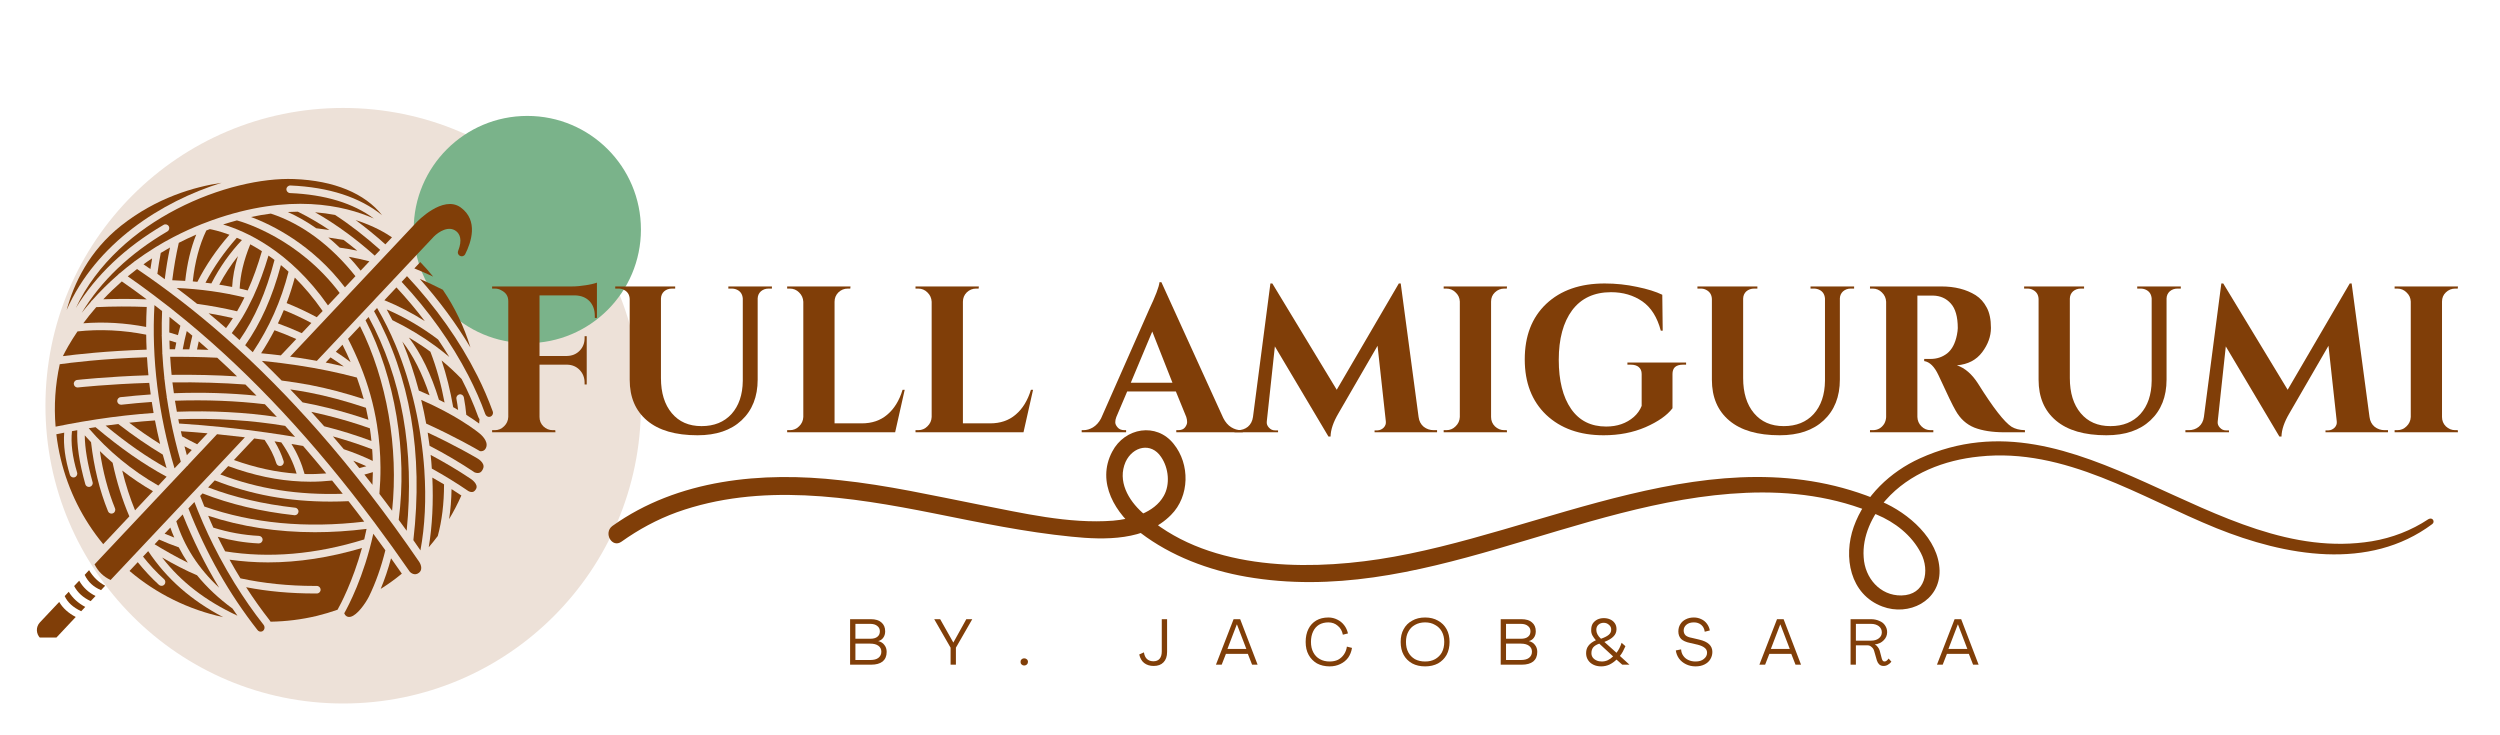 <?xml version="1.0" encoding="UTF-8"?> <svg xmlns="http://www.w3.org/2000/svg" xmlns:xlink="http://www.w3.org/1999/xlink" width="245" zoomAndPan="magnify" viewBox="0 0 183.75 54" height="72" preserveAspectRatio="xMidYMid meet" version="1.0"><defs><g></g><clipPath id="e889e44c0e"><path d="M 3.34 7.934 L 47.109 7.934 L 47.109 51.707 L 3.34 51.707 Z M 3.34 7.934 " clip-rule="nonzero"></path></clipPath><clipPath id="37b44d801f"><path d="M 25.223 7.934 C 13.137 7.934 3.34 17.734 3.34 29.82 C 3.34 41.906 13.137 51.707 25.223 51.707 C 37.312 51.707 47.109 41.906 47.109 29.82 C 47.109 17.734 37.312 7.934 25.223 7.934 Z M 25.223 7.934 " clip-rule="nonzero"></path></clipPath><clipPath id="e4fff8f05c"><path d="M 44.363 31 L 178.969 31 L 178.969 45 L 44.363 45 Z M 44.363 31 " clip-rule="nonzero"></path></clipPath><clipPath id="a6fe476bee"><path d="M 30.406 8.52 L 47.109 8.52 L 47.109 25.223 L 30.406 25.223 Z M 30.406 8.52 " clip-rule="nonzero"></path></clipPath><clipPath id="d2adb013e5"><path d="M 38.758 8.52 C 34.145 8.52 30.406 12.258 30.406 16.871 C 30.406 21.484 34.145 25.223 38.758 25.223 C 43.371 25.223 47.109 21.484 47.109 16.871 C 47.109 12.258 43.371 8.52 38.758 8.52 Z M 38.758 8.52 " clip-rule="nonzero"></path></clipPath><clipPath id="b454c7c528"><path d="M 13 36 L 20 36 L 20 46.859 L 13 46.859 Z M 13 36 " clip-rule="nonzero"></path></clipPath><clipPath id="e8f90961f7"><path d="M 2.648 44 L 6 44 L 6 46.859 L 2.648 46.859 Z M 2.648 44 " clip-rule="nonzero"></path></clipPath><clipPath id="d687a631e4"><path d="M 29 20 L 36.312 20 L 36.312 31 L 29 31 Z M 29 20 " clip-rule="nonzero"></path></clipPath></defs><g clip-path="url(#e889e44c0e)"><g clip-path="url(#37b44d801f)"><path fill="#ede1d8" d="M 3.34 7.934 L 47.109 7.934 L 47.109 51.707 L 3.34 51.707 Z M 3.34 7.934 " fill-opacity="1" fill-rule="nonzero"></path></g></g><g clip-path="url(#e4fff8f05c)"><path fill="#803e08" d="M 178.77 38.52 C 174.113 42 167.945 40.848 162.922 38.828 C 157.312 36.559 151.789 32.883 145.477 33.555 C 142.926 33.809 140.344 34.789 138.605 36.754 C 137.594 37.902 136.867 39.418 136.98 40.961 C 137.062 42.477 138.184 43.793 139.754 43.766 C 141.523 43.738 141.859 41.941 141.188 40.652 C 140.512 39.336 139.277 38.379 137.934 37.82 C 134.93 36.5 131.594 36.082 128.34 36.223 C 115.859 36.754 104.328 44.605 91.598 42.391 C 88.848 41.914 86.07 40.875 83.828 39.164 C 82.004 37.793 80.543 35.465 81.75 33.191 C 82.676 31.426 85.004 31.031 86.266 32.629 C 87.473 34.117 87.445 36.473 86.07 37.848 C 84.191 39.754 81.219 39.699 78.75 39.445 C 75.355 39.109 72.02 38.41 68.652 37.734 C 62.453 36.5 55.863 35.465 49.746 37.652 C 48.289 38.184 46.941 38.914 45.68 39.812 C 44.98 40.316 44.332 39.164 45.008 38.66 C 49.832 35.211 56.031 34.648 61.754 35.297 C 65.203 35.66 68.566 36.418 71.961 37.09 C 75.133 37.707 78.555 38.52 81.809 38.27 C 83.152 38.156 84.836 37.707 85.539 36.445 C 86.016 35.605 85.902 34.398 85.34 33.586 C 84.613 32.492 83.266 32.797 82.73 33.949 C 82.117 35.352 82.93 36.754 83.965 37.68 C 88.48 41.832 95.664 41.969 101.355 41.102 C 113.332 39.277 126.152 31.621 138.297 36.867 C 140.262 37.707 142.504 39.613 142.559 41.941 C 142.59 44.188 140.289 45.309 138.352 44.578 C 135.969 43.684 135.465 40.934 136.25 38.719 C 137.062 36.445 138.941 34.68 141.102 33.695 C 152.77 28.395 162.672 41.691 174.34 39.781 C 175.824 39.531 177.227 38.996 178.492 38.156 C 178.801 37.988 178.996 38.352 178.77 38.52 Z M 178.77 38.52 " fill-opacity="1" fill-rule="nonzero"></path></g><g clip-path="url(#a6fe476bee)"><g clip-path="url(#d2adb013e5)"><path fill="#7ab38a" d="M 30.406 8.52 L 47.109 8.52 L 47.109 25.223 L 30.406 25.223 Z M 30.406 8.52 " fill-opacity="1" fill-rule="nonzero"></path></g></g><path fill="#803e08" d="M 12.109 20.523 C 11.93 20.395 11.75 20.258 11.566 20.129 C 11.637 19.613 11.719 19.094 11.816 18.59 C 12.035 18.453 12.262 18.32 12.496 18.191 C 12.336 18.953 12.207 19.734 12.109 20.523 Z M 12.109 20.523 " fill-opacity="1" fill-rule="nonzero"></path><path fill="#803e08" d="M 24.293 26.27 C 24.629 26.484 24.957 26.703 25.27 26.938 C 24.832 26.832 24.387 26.738 23.938 26.648 Z M 24.293 26.27 " fill-opacity="1" fill-rule="nonzero"></path><path fill="#803e08" d="M 27.09 23.301 C 29.539 27.797 30.48 33.074 29.891 39.012 C 29.699 38.742 29.5 38.473 29.305 38.207 C 29.953 33.234 29.047 27.777 26.867 23.539 Z M 27.09 23.301 " fill-opacity="1" fill-rule="nonzero"></path><path fill="#803e08" d="M 25.77 26.617 C 25.422 26.355 25.059 26.098 24.684 25.855 L 25.172 25.336 C 25.383 25.75 25.582 26.18 25.77 26.617 Z M 25.77 26.617 " fill-opacity="1" fill-rule="nonzero"></path><path fill="#803e08" d="M 10.547 19.426 C 10.75 19.277 10.961 19.133 11.18 18.992 C 11.133 19.254 11.094 19.512 11.055 19.777 C 10.887 19.66 10.715 19.539 10.547 19.426 Z M 10.547 19.426 " fill-opacity="1" fill-rule="nonzero"></path><path fill="#803e08" d="M 27.898 32.816 C 27.898 32.812 27.898 32.812 27.898 32.812 C 27.859 32.289 27.793 31.77 27.711 31.258 C 27.711 31.254 27.711 31.254 27.711 31.25 C 27.473 29.746 27.062 28.277 26.48 26.855 C 26.203 26.18 25.902 25.523 25.582 24.902 L 26.461 23.969 C 28.438 27.918 29.305 32.906 28.82 37.539 C 28.512 37.117 28.199 36.707 27.887 36.301 C 27.941 35.645 27.969 34.996 27.965 34.352 C 27.965 34.348 27.965 34.344 27.965 34.344 C 27.961 33.832 27.941 33.32 27.898 32.816 Z M 27.898 32.816 " fill-opacity="1" fill-rule="nonzero"></path><path fill="#803e08" d="M 10.742 24.031 C 9.195 23.734 7.645 23.641 6.121 23.762 C 6.398 23.383 6.719 22.984 7.074 22.574 C 8.324 22.516 9.57 22.512 10.785 22.562 C 10.758 23.047 10.746 23.539 10.742 24.031 Z M 10.742 24.031 " fill-opacity="1" fill-rule="nonzero"></path><path fill="#803e08" d="M 10.746 24.598 C 10.75 24.965 10.758 25.332 10.777 25.699 C 7.828 25.793 5.582 26.051 4.621 26.176 C 4.82 25.777 5.168 25.137 5.695 24.359 C 7.352 24.18 9.047 24.262 10.746 24.598 Z M 10.746 24.598 " fill-opacity="1" fill-rule="nonzero"></path><path fill="#803e08" d="M 21.051 13.898 C 21.047 14.055 21.164 14.184 21.32 14.191 C 23.891 14.301 25.953 14.93 27.48 16.062 C 25.297 15.094 21.285 14.156 15.582 16.188 C 15.492 16.219 15.41 16.254 15.32 16.285 C 15.312 16.289 15.301 16.293 15.293 16.297 C 15.152 16.348 15.016 16.398 14.879 16.453 C 14.875 16.453 14.867 16.457 14.863 16.457 C 14.129 16.75 13.441 17.066 12.793 17.402 C 12.773 17.41 12.754 17.418 12.738 17.43 C 12.293 17.66 11.867 17.902 11.461 18.152 C 11.434 18.164 11.41 18.18 11.387 18.199 C 10.875 18.516 10.391 18.844 9.941 19.176 C 9.906 19.191 9.875 19.215 9.848 19.246 C 9.484 19.52 9.137 19.797 8.809 20.078 C 8.766 20.098 8.727 20.125 8.699 20.168 C 8.695 20.172 8.695 20.176 8.695 20.176 C 7.961 20.812 7.324 21.453 6.777 22.07 C 6.73 22.102 6.695 22.141 6.676 22.188 C 6.434 22.465 6.211 22.734 6.004 22.996 C 7.438 20.633 9.543 18.625 12.305 17.008 C 12.438 16.93 12.48 16.758 12.402 16.625 C 12.324 16.492 12.156 16.449 12.023 16.527 C 9.207 18.176 7.051 20.223 5.574 22.637 C 8.695 16.043 16.922 12.98 21.609 13.16 C 24.566 13.27 26.824 14.219 28.086 15.82 C 26.441 14.492 24.184 13.758 21.344 13.633 C 21.191 13.629 21.059 13.746 21.051 13.898 Z M 21.051 13.898 " fill-opacity="1" fill-rule="nonzero"></path><path fill="#803e08" d="M 4.898 22.789 C 5.434 20.824 6.555 18.445 8.902 16.586 C 11.492 14.539 14.262 13.734 16.289 13.434 C 11.879 14.805 7.043 17.887 4.898 22.789 Z M 4.898 22.789 " fill-opacity="1" fill-rule="nonzero"></path><path fill="#803e08" d="M 20.176 24.273 C 20.727 24.469 21.262 24.688 21.777 24.918 L 20.641 26.121 C 20.164 26.062 19.68 26.012 19.191 25.965 C 19.551 25.41 19.879 24.848 20.176 24.273 Z M 20.176 24.273 " fill-opacity="1" fill-rule="nonzero"></path><path fill="#803e08" d="M 25.633 18.875 C 26.137 18.965 26.645 19.074 27.152 19.207 L 26.508 19.891 C 26.223 19.535 25.934 19.195 25.633 18.875 Z M 25.633 18.875 " fill-opacity="1" fill-rule="nonzero"></path><path fill="#803e08" d="M 21.148 15.582 C 21.402 15.57 21.648 15.562 21.891 15.559 C 22.652 15.934 23.434 16.387 24.211 16.906 C 23.891 16.859 23.566 16.816 23.242 16.777 C 22.566 16.301 21.867 15.902 21.148 15.582 Z M 21.148 15.582 " fill-opacity="1" fill-rule="nonzero"></path><path fill="#803e08" d="M 27.945 18.367 L 27.543 18.789 C 27.531 18.777 27.52 18.77 27.508 18.758 C 27.496 18.75 27.492 18.742 27.48 18.734 C 26.844 18.168 26.191 17.637 25.535 17.152 C 25.527 17.145 25.516 17.137 25.508 17.133 C 24.727 16.559 23.938 16.043 23.156 15.602 C 23.68 15.645 24.168 15.711 24.625 15.797 C 25.746 16.527 26.859 17.395 27.945 18.367 Z M 27.945 18.367 " fill-opacity="1" fill-rule="nonzero"></path><path fill="#803e08" d="M 19.246 26.527 C 19.738 26.578 20.23 26.629 20.715 26.691 C 21.098 26.742 21.484 26.793 21.875 26.852 C 23.379 27.078 24.84 27.379 26.23 27.75 C 26.418 28.273 26.59 28.801 26.734 29.332 C 25.371 28.891 24.051 28.539 22.805 28.301 C 22.141 28.176 21.43 28.062 20.699 27.969 C 20.219 27.477 19.734 26.996 19.246 26.527 Z M 19.246 26.527 " fill-opacity="1" fill-rule="nonzero"></path><path fill="#803e08" d="M 26.262 18.426 C 25.828 18.336 25.395 18.262 24.969 18.203 C 24.695 17.941 24.414 17.691 24.133 17.457 C 24.512 17.512 24.887 17.57 25.25 17.633 C 25.59 17.887 25.93 18.152 26.262 18.426 Z M 26.262 18.426 " fill-opacity="1" fill-rule="nonzero"></path><path fill="#803e08" d="M 8.953 20.684 C 9.57 21.109 10.18 21.551 10.785 22.004 C 9.742 21.961 8.672 21.961 7.594 21.996 C 8 21.562 8.453 21.125 8.953 20.684 Z M 8.953 20.684 " fill-opacity="1" fill-rule="nonzero"></path><path fill="#803e08" d="M 27.375 35.633 C 27.176 35.379 26.98 35.133 26.781 34.883 C 26.988 34.828 27.199 34.77 27.406 34.703 C 27.402 35.012 27.391 35.324 27.375 35.633 Z M 27.375 35.633 " fill-opacity="1" fill-rule="nonzero"></path><path fill="#803e08" d="M 24.469 32.074 C 25.449 32.348 26.418 32.664 27.355 33.023 C 27.375 33.305 27.391 33.59 27.398 33.879 C 26.742 33.562 26.027 33.27 25.266 33.016 C 25 32.695 24.734 32.387 24.469 32.074 Z M 24.469 32.074 " fill-opacity="1" fill-rule="nonzero"></path><path fill="#803e08" d="M 21.336 28.621 C 21.805 28.691 22.262 28.766 22.699 28.848 C 24.023 29.102 25.434 29.48 26.895 29.973 C 26.961 30.266 27.023 30.559 27.078 30.855 C 26.117 30.527 25.125 30.23 24.125 29.984 C 23.508 29.832 22.871 29.695 22.238 29.574 C 21.938 29.25 21.637 28.934 21.336 28.621 Z M 21.336 28.621 " fill-opacity="1" fill-rule="nonzero"></path><path fill="#803e08" d="M 22.875 30.27 C 23.25 30.352 23.625 30.434 23.992 30.527 C 25.078 30.793 26.148 31.113 27.184 31.48 C 27.23 31.789 27.27 32.098 27.301 32.41 C 26.172 31.992 25.008 31.625 23.828 31.332 C 23.512 30.973 23.195 30.621 22.875 30.27 Z M 22.875 30.27 " fill-opacity="1" fill-rule="nonzero"></path><path fill="#803e08" d="M 25.965 33.863 C 26.297 33.992 26.621 34.125 26.93 34.27 C 26.754 34.316 26.578 34.359 26.406 34.402 C 26.258 34.223 26.109 34.043 25.965 33.863 Z M 25.965 33.863 " fill-opacity="1" fill-rule="nonzero"></path><path fill="#803e08" d="M 21.422 32.633 C 21.707 32.68 21.992 32.73 22.277 32.777 C 22.848 33.434 23.414 34.109 23.98 34.797 C 23.449 34.84 22.918 34.855 22.387 34.84 C 22.172 34.059 21.855 33.328 21.422 32.633 Z M 21.422 32.633 " fill-opacity="1" fill-rule="nonzero"></path><path fill="#803e08" d="M 22.16 35.391 C 22.164 35.391 22.168 35.395 22.172 35.395 C 22.176 35.395 22.18 35.391 22.184 35.391 C 22.391 35.402 22.598 35.406 22.805 35.406 C 23.34 35.406 23.875 35.375 24.41 35.32 C 24.672 35.641 24.93 35.965 25.191 36.293 C 21.879 36.395 18.996 35.938 16.195 34.875 L 16.773 34.258 C 18.625 34.941 20.402 35.316 22.16 35.391 Z M 22.16 35.391 " fill-opacity="1" fill-rule="nonzero"></path><path fill="#803e08" d="M 19.035 39.387 C 17.91 39.332 16.781 39.125 15.68 38.781 C 15.547 38.496 15.426 38.203 15.301 37.91 C 17.742 38.711 20.371 39.117 23.152 39.117 C 24.387 39.117 25.652 39.035 26.941 38.875 C 26.887 39.141 26.828 39.398 26.77 39.648 C 23.195 40.754 19.758 41.047 16.547 40.523 C 16.359 40.172 16.18 39.812 16.004 39.453 C 16.992 39.727 18 39.895 19.008 39.941 C 19.012 39.941 19.02 39.941 19.023 39.941 C 19.168 39.941 19.293 39.828 19.301 39.676 C 19.309 39.523 19.188 39.395 19.035 39.387 Z M 19.035 39.387 " fill-opacity="1" fill-rule="nonzero"></path><path fill="#803e08" d="M 17.422 27.664 C 15.91 27.57 14.297 27.531 12.613 27.551 C 12.57 27.105 12.535 26.668 12.508 26.227 C 13.672 26.219 14.832 26.238 15.965 26.293 C 16.453 26.738 16.938 27.195 17.422 27.664 Z M 17.422 27.664 " fill-opacity="1" fill-rule="nonzero"></path><path fill="#803e08" d="M 19.449 32.332 C 19.859 32.941 20.133 33.477 20.312 34.055 C 20.352 34.176 20.461 34.25 20.578 34.25 C 20.605 34.25 20.633 34.246 20.664 34.238 C 20.809 34.191 20.891 34.035 20.844 33.887 C 20.691 33.395 20.477 32.93 20.18 32.438 C 20.348 32.461 20.512 32.488 20.676 32.516 C 21.188 33.238 21.559 33.996 21.801 34.812 C 20.301 34.711 18.773 34.375 17.191 33.812 L 18.684 32.227 C 18.941 32.262 19.195 32.297 19.449 32.332 Z M 19.449 32.332 " fill-opacity="1" fill-rule="nonzero"></path><path fill="#803e08" d="M 15.324 25.715 C 15.047 25.703 14.766 25.691 14.48 25.688 C 14.523 25.484 14.566 25.281 14.609 25.086 C 14.852 25.293 15.09 25.5 15.324 25.715 Z M 15.324 25.715 " fill-opacity="1" fill-rule="nonzero"></path><path fill="#803e08" d="M 13.559 32.801 C 13.738 32.898 13.914 32.988 14.094 33.078 L 13.734 33.457 C 13.676 33.238 13.613 33.02 13.559 32.801 Z M 13.559 32.801 " fill-opacity="1" fill-rule="nonzero"></path><path fill="#803e08" d="M 13.293 31.695 C 13.949 31.738 14.602 31.789 15.254 31.848 L 14.492 32.656 C 14.125 32.473 13.754 32.277 13.379 32.07 C 13.348 31.945 13.32 31.82 13.293 31.695 Z M 13.293 31.695 " fill-opacity="1" fill-rule="nonzero"></path><path fill="#803e08" d="M 21.691 37.316 C 19.344 37.055 17.246 36.562 15.297 35.824 L 15.785 35.309 C 18.461 36.359 21.203 36.867 24.297 36.867 C 24.73 36.867 25.172 36.855 25.617 36.836 C 26.004 37.328 26.387 37.828 26.77 38.34 C 22.504 38.844 18.555 38.473 15.02 37.23 C 14.914 36.973 14.812 36.711 14.711 36.449 L 14.887 36.266 C 16.938 37.066 19.148 37.594 21.629 37.867 C 21.641 37.871 21.652 37.871 21.66 37.871 C 21.801 37.871 21.922 37.766 21.938 37.621 C 21.953 37.469 21.844 37.332 21.691 37.316 Z M 21.691 37.316 " fill-opacity="1" fill-rule="nonzero"></path><path fill="#803e08" d="M 13.105 30.812 C 15.836 30.723 18.473 30.887 20.957 31.301 C 21.203 31.566 21.445 31.84 21.688 32.113 C 21.422 32.07 21.152 32.027 20.887 31.984 C 20.879 31.98 20.875 31.98 20.867 31.98 C 20.469 31.918 20.07 31.859 19.668 31.801 C 19.66 31.801 19.652 31.797 19.645 31.797 C 17.523 31.496 15.352 31.27 13.164 31.129 C 13.141 31.023 13.125 30.918 13.105 30.812 Z M 13.105 30.812 " fill-opacity="1" fill-rule="nonzero"></path><path fill="#803e08" d="M 11.77 32.637 C 11.02 32.168 10.258 31.645 9.496 31.07 C 10.137 31 10.766 30.945 11.391 30.902 C 11.504 31.48 11.629 32.062 11.77 32.637 Z M 11.77 32.637 " fill-opacity="1" fill-rule="nonzero"></path><path fill="#803e08" d="M 12.242 34.402 C 10.777 33.59 9.328 32.578 7.762 31.285 C 8.074 31.242 8.383 31.203 8.691 31.164 C 9.793 32.016 10.895 32.77 11.965 33.414 C 12.051 33.746 12.145 34.074 12.242 34.402 Z M 12.242 34.402 " fill-opacity="1" fill-rule="nonzero"></path><path fill="#803e08" d="M 4.465 33.738 C 4.32 33.133 4.211 32.523 4.141 31.918 C 4.332 31.879 4.523 31.84 4.719 31.801 C 4.648 32.715 4.789 33.754 5.137 34.895 C 5.172 35.016 5.281 35.094 5.402 35.094 C 5.43 35.094 5.457 35.09 5.48 35.082 C 5.629 35.035 5.711 34.883 5.668 34.734 C 5.324 33.59 5.195 32.57 5.289 31.691 C 5.422 31.668 5.551 31.645 5.68 31.621 C 5.633 32.68 5.828 34.008 6.27 35.586 C 6.301 35.711 6.414 35.789 6.535 35.789 C 6.562 35.789 6.586 35.785 6.609 35.781 C 6.758 35.738 6.848 35.586 6.805 35.438 C 6.43 34.086 6.238 32.938 6.23 32 C 6.383 32.168 6.535 32.336 6.691 32.5 C 6.902 34.344 7.32 36.051 7.938 37.574 C 7.98 37.684 8.086 37.75 8.195 37.75 C 8.23 37.75 8.266 37.742 8.301 37.727 C 8.441 37.672 8.512 37.508 8.453 37.363 C 7.938 36.09 7.562 34.676 7.34 33.156 C 7.645 33.453 7.957 33.738 8.277 34.012 C 8.582 35.441 8.996 36.766 9.508 37.953 L 7.586 39.996 C 6.078 38.164 5.027 36.062 4.465 33.738 Z M 4.465 33.738 " fill-opacity="1" fill-rule="nonzero"></path><path fill="#803e08" d="M 11.352 22.426 C 11.539 22.57 11.727 22.715 11.914 22.863 C 11.887 23.438 11.883 24.023 11.891 24.609 C 11.883 24.641 11.883 24.672 11.891 24.703 C 11.898 25.105 11.91 25.512 11.93 25.918 C 11.93 25.93 11.922 25.941 11.922 25.953 C 11.926 25.973 11.93 25.988 11.934 26.008 C 11.969 26.602 12.016 27.203 12.082 27.801 C 12.082 27.812 12.074 27.82 12.074 27.832 C 12.074 27.859 12.086 27.883 12.094 27.906 C 12.137 28.328 12.195 28.75 12.258 29.172 C 12.254 29.18 12.25 29.188 12.25 29.199 C 12.254 29.23 12.262 29.262 12.273 29.289 C 12.336 29.707 12.406 30.121 12.484 30.539 C 12.484 30.543 12.48 30.551 12.48 30.559 C 12.484 30.598 12.492 30.633 12.508 30.668 C 12.559 30.926 12.605 31.188 12.664 31.445 C 12.664 31.461 12.668 31.477 12.672 31.492 C 12.73 31.758 12.793 32.02 12.855 32.285 C 12.859 32.309 12.863 32.332 12.871 32.352 C 13 32.883 13.137 33.41 13.289 33.934 L 12.828 34.422 C 11.641 30.449 11.129 26.324 11.352 22.426 Z M 11.352 22.426 " fill-opacity="1" fill-rule="nonzero"></path><path fill="#803e08" d="M 6.52 31.477 C 6.688 31.449 6.855 31.422 7.023 31.398 C 8.867 32.949 10.539 34.117 12.246 35.039 L 11.637 35.691 C 9.695 34.582 7.977 33.168 6.52 31.477 Z M 6.52 31.477 " fill-opacity="1" fill-rule="nonzero"></path><path fill="#803e08" d="M 8.984 34.586 C 9.699 35.141 10.453 35.648 11.242 36.105 L 9.926 37.508 C 9.555 36.605 9.238 35.629 8.984 34.586 Z M 8.984 34.586 " fill-opacity="1" fill-rule="nonzero"></path><path fill="#803e08" d="M 13.727 24.332 C 13.863 24.445 14 24.559 14.137 24.672 C 14.055 25 13.984 25.332 13.914 25.676 C 13.754 25.672 13.59 25.676 13.43 25.676 C 13.516 25.215 13.613 24.766 13.727 24.332 Z M 13.727 24.332 " fill-opacity="1" fill-rule="nonzero"></path><path fill="#803e08" d="M 12.457 23.293 C 12.727 23.508 12.992 23.723 13.258 23.941 C 13.195 24.168 13.137 24.398 13.078 24.633 C 12.867 24.566 12.652 24.5 12.441 24.438 C 12.441 24.055 12.445 23.672 12.457 23.293 Z M 12.457 23.293 " fill-opacity="1" fill-rule="nonzero"></path><path fill="#803e08" d="M 12.473 25.672 C 12.465 25.453 12.461 25.238 12.453 25.023 C 12.621 25.074 12.789 25.125 12.957 25.18 C 12.926 25.344 12.895 25.508 12.863 25.672 C 12.73 25.672 12.602 25.672 12.473 25.672 Z M 12.473 25.672 " fill-opacity="1" fill-rule="nonzero"></path><path fill="#803e08" d="M 18.852 29.082 C 16.902 28.887 14.863 28.824 12.781 28.902 C 12.742 28.637 12.703 28.371 12.672 28.105 C 14.566 28.086 16.367 28.137 18.039 28.262 C 18.309 28.531 18.582 28.805 18.852 29.082 Z M 18.852 29.082 " fill-opacity="1" fill-rule="nonzero"></path><path fill="#803e08" d="M 20.348 30.645 C 18.008 30.301 15.543 30.172 13 30.262 C 12.953 29.992 12.902 29.723 12.859 29.453 C 15.141 29.375 17.359 29.461 19.469 29.711 C 19.762 30.016 20.055 30.328 20.348 30.645 Z M 20.348 30.645 " fill-opacity="1" fill-rule="nonzero"></path><path fill="#803e08" d="M 10.91 27.582 C 7.867 27.68 5.695 27.922 5.672 27.926 C 5.52 27.941 5.41 28.078 5.426 28.23 C 5.441 28.375 5.562 28.48 5.703 28.48 C 5.715 28.48 5.723 28.48 5.734 28.477 C 5.758 28.477 7.93 28.234 10.969 28.141 C 11 28.422 11.039 28.707 11.078 28.992 C 10.348 29.043 9.609 29.109 8.863 29.191 C 8.711 29.207 8.602 29.348 8.617 29.5 C 8.637 29.641 8.754 29.746 8.895 29.746 C 8.906 29.746 8.918 29.746 8.926 29.746 C 9.676 29.66 10.422 29.594 11.156 29.543 C 11.199 29.812 11.242 30.082 11.289 30.352 C 9.926 30.449 8.52 30.605 7.086 30.824 C 7.078 30.824 7.07 30.828 7.062 30.828 C 6.375 30.934 5.676 31.051 4.973 31.184 C 4.969 31.184 4.965 31.184 4.961 31.188 C 4.672 31.242 4.379 31.301 4.086 31.359 C 3.957 29.824 4.059 28.289 4.391 26.77 C 5.062 26.676 7.484 26.359 10.805 26.258 C 10.832 26.699 10.863 27.141 10.91 27.582 Z M 10.91 27.582 " fill-opacity="1" fill-rule="nonzero"></path><path fill="#803e08" d="M 29.535 42.164 C 29.043 42.57 28.523 42.945 27.98 43.285 C 28.277 42.578 28.531 41.824 28.742 41.035 C 29.008 41.41 29.273 41.781 29.535 42.164 Z M 29.535 42.164 " fill-opacity="1" fill-rule="nonzero"></path><g clip-path="url(#b454c7c528)"><path fill="#803e08" d="M 14.289 36.898 C 14.375 37.117 14.457 37.336 14.547 37.551 C 14.551 37.562 14.551 37.57 14.559 37.578 C 15.023 38.727 15.547 39.836 16.117 40.906 C 16.125 40.918 16.129 40.934 16.137 40.945 C 16.492 41.605 16.863 42.254 17.254 42.887 C 17.262 42.898 17.266 42.906 17.273 42.914 C 17.922 43.961 18.621 44.969 19.375 45.926 C 19.426 45.992 19.449 46.074 19.441 46.16 C 19.434 46.242 19.395 46.312 19.336 46.363 C 19.301 46.391 19.266 46.41 19.223 46.418 C 19.117 46.445 19 46.402 18.93 46.312 C 16.844 43.656 15.137 40.648 13.848 37.367 Z M 14.289 36.898 " fill-opacity="1" fill-rule="nonzero"></path></g><path fill="#803e08" d="M 28.324 40.445 C 28.02 41.68 27.617 42.828 27.113 43.855 C 26.852 44.363 26.254 45.215 25.773 45.332 C 25.492 45.398 25.359 45.215 25.301 45.078 C 25.59 44.566 26.746 42.398 27.438 39.23 C 27.734 39.633 28.031 40.035 28.324 40.445 Z M 28.324 40.445 " fill-opacity="1" fill-rule="nonzero"></path><path fill="#803e08" d="M 23.125 43.621 C 23.18 43.621 23.234 43.621 23.289 43.621 C 23.441 43.621 23.566 43.496 23.566 43.34 C 23.562 43.188 23.441 43.066 23.285 43.066 C 23.242 43.066 23.18 43.066 23.125 43.066 C 21.199 43.066 19.367 42.875 17.672 42.508 C 17.395 42.055 17.125 41.602 16.871 41.137 C 17.797 41.266 18.738 41.336 19.699 41.336 C 21.926 41.336 24.238 40.98 26.605 40.277 C 25.922 42.754 25.023 44.438 24.809 44.816 C 24.316 44.988 23.809 45.141 23.297 45.266 C 22.176 45.535 21.027 45.676 19.887 45.695 C 19.863 45.656 19.84 45.617 19.812 45.582 C 19.203 44.805 18.629 43.996 18.09 43.16 C 19.672 43.469 21.363 43.621 23.125 43.621 Z M 23.125 43.621 " fill-opacity="1" fill-rule="nonzero"></path><path fill="#803e08" d="M 30.383 39.703 C 31.121 33.324 30.148 27.664 27.492 22.871 L 27.715 22.637 C 28.219 23.496 28.676 24.41 29.074 25.363 C 30.262 28.207 30.984 31.457 31.191 34.578 C 31.191 34.586 31.191 34.59 31.191 34.598 C 31.328 36.656 31.238 38.656 30.902 40.453 C 30.73 40.203 30.555 39.953 30.383 39.703 Z M 30.383 39.703 " fill-opacity="1" fill-rule="nonzero"></path><path fill="#803e08" d="M 27.527 38.406 C 27.52 38.391 27.504 38.379 27.492 38.367 C 23.082 32.461 18.539 27.59 13.754 23.629 C 13.75 23.625 13.746 23.621 13.742 23.617 C 12.922 22.938 12.09 22.285 11.254 21.66 C 11.246 21.652 11.238 21.645 11.227 21.641 C 10.621 21.184 10.008 20.738 9.391 20.312 C 9.609 20.133 9.836 19.953 10.07 19.773 C 12.27 21.258 14.406 22.914 16.488 24.742 C 16.488 24.746 16.488 24.746 16.488 24.746 C 16.488 24.746 16.488 24.746 16.492 24.746 C 17.082 25.266 17.668 25.797 18.25 26.344 C 18.258 26.355 18.27 26.363 18.281 26.371 C 19.488 27.512 20.68 28.715 21.859 29.984 C 21.859 29.988 21.863 29.988 21.867 29.996 C 22.391 30.559 22.91 31.129 23.426 31.719 C 23.426 31.719 23.43 31.723 23.43 31.723 C 25.957 34.602 28.414 37.789 30.82 41.309 C 30.852 41.359 31.145 41.828 30.785 42.105 C 30.484 42.34 30.199 42.105 30.129 42.035 C 29.27 40.793 28.406 39.59 27.539 38.43 C 27.535 38.422 27.531 38.414 27.527 38.406 Z M 27.527 38.406 " fill-opacity="1" fill-rule="nonzero"></path><path fill="#803e08" d="M 33.91 36.418 C 33.645 37.02 33.344 37.598 33.008 38.156 C 33.117 37.465 33.176 36.727 33.188 35.949 C 33.434 36.102 33.672 36.258 33.91 36.418 Z M 33.91 36.418 " fill-opacity="1" fill-rule="nonzero"></path><path fill="#803e08" d="M 31.652 33.438 C 32.66 33.973 33.656 34.562 34.613 35.203 C 34.621 35.207 35.184 35.582 34.992 35.934 C 34.922 36.059 34.844 36.133 34.754 36.156 C 34.617 36.191 34.461 36.117 34.414 36.086 C 33.551 35.496 32.648 34.941 31.738 34.441 C 31.719 34.109 31.688 33.773 31.652 33.438 Z M 31.652 33.438 " fill-opacity="1" fill-rule="nonzero"></path><path fill="#803e08" d="M 33.891 30.914 C 33.895 30.918 33.902 30.926 33.906 30.926 C 34.816 31.488 35.27 31.875 35.277 31.883 C 35.293 31.898 35.918 32.395 35.734 32.883 C 35.629 33.168 35.391 33.176 35.281 33.16 C 35.008 33 33.488 32.117 31.324 31.133 C 31.219 30.547 31.098 29.965 30.957 29.391 C 32.215 29.941 33.188 30.48 33.891 30.914 Z M 33.891 30.914 " fill-opacity="1" fill-rule="nonzero"></path><path fill="#803e08" d="M 35.047 33.668 C 35.051 33.668 35.051 33.672 35.055 33.672 C 35.062 33.676 35.664 33.996 35.52 34.41 C 35.457 34.586 35.367 34.699 35.258 34.742 C 35.113 34.801 34.941 34.742 34.898 34.727 C 33.828 34.012 32.711 33.352 31.574 32.766 C 31.531 32.441 31.484 32.117 31.434 31.793 C 33.598 32.801 35.023 33.656 35.039 33.664 C 35.043 33.668 35.047 33.668 35.047 33.668 Z M 35.047 33.668 " fill-opacity="1" fill-rule="nonzero"></path><path fill="#803e08" d="M 31.777 35.102 C 32.062 35.262 32.352 35.43 32.637 35.602 C 32.637 37.012 32.48 38.285 32.176 39.395 C 31.965 39.68 31.742 39.953 31.512 40.223 C 31.777 38.633 31.859 36.891 31.777 35.102 Z M 31.777 35.102 " fill-opacity="1" fill-rule="nonzero"></path><g clip-path="url(#e8f90961f7)"><path fill="#803e08" d="M 2.934 45.746 L 4.352 44.242 C 4.609 44.688 5.016 45.059 5.566 45.348 L 4.133 46.875 C 3.82 47.203 3.301 47.219 2.969 46.91 C 2.809 46.758 2.719 46.555 2.711 46.332 C 2.703 46.113 2.785 45.906 2.934 45.746 Z M 2.934 45.746 " fill-opacity="1" fill-rule="nonzero"></path></g><path fill="#803e08" d="M 6.223 42.254 L 6.547 41.906 C 6.836 42.402 7.23 42.785 7.73 43.051 L 7.426 43.375 C 6.875 43.148 6.477 42.781 6.223 42.254 Z M 6.223 42.254 " fill-opacity="1" fill-rule="nonzero"></path><path fill="#803e08" d="M 6.949 41.48 L 12.898 35.16 L 13.742 34.266 C 13.789 34.238 13.832 34.195 13.855 34.145 L 14.754 33.188 C 14.758 33.188 14.758 33.188 14.758 33.188 L 15.953 31.914 C 16.641 31.984 17.324 32.059 18 32.141 L 16.496 33.742 L 14.613 35.742 L 8.129 42.629 C 7.605 42.387 7.215 42.008 6.949 41.48 Z M 6.949 41.48 " fill-opacity="1" fill-rule="nonzero"></path><path fill="#803e08" d="M 5.449 43.074 L 5.82 42.68 C 6.102 43.176 6.504 43.551 7.023 43.805 L 6.664 44.184 C 6.105 43.922 5.707 43.559 5.449 43.074 Z M 5.449 43.074 " fill-opacity="1" fill-rule="nonzero"></path><path fill="#803e08" d="M 4.754 43.812 L 5.051 43.496 C 5.336 43.957 5.742 44.332 6.266 44.609 L 5.969 44.926 C 5.363 44.641 4.965 44.273 4.754 43.812 Z M 4.754 43.812 " fill-opacity="1" fill-rule="nonzero"></path><g clip-path="url(#d687a631e4)"><path fill="#803e08" d="M 35.668 30.434 C 35.332 29.496 34.91 28.547 34.422 27.602 C 33.188 25.211 31.508 22.844 29.52 20.719 L 29.914 20.297 C 32.027 22.551 33.801 25.07 35.074 27.598 C 35.074 27.602 35.074 27.602 35.078 27.602 C 35.52 28.48 35.898 29.363 36.215 30.234 C 36.273 30.391 36.195 30.57 36.039 30.625 L 36 30.637 C 35.871 30.668 35.723 30.582 35.668 30.434 Z M 35.668 30.434 " fill-opacity="1" fill-rule="nonzero"></path></g><path fill="#803e08" d="M 13.805 41.359 C 12.969 40.949 12.07 40.434 11.363 40.004 L 11.691 39.656 C 12.168 39.867 12.656 40.062 13.141 40.23 C 13.34 40.617 13.559 40.992 13.805 41.359 Z M 13.805 41.359 " fill-opacity="1" fill-rule="nonzero"></path><path fill="#803e08" d="M 11.684 42.988 C 11.738 43.035 11.805 43.059 11.871 43.059 C 11.949 43.059 12.023 43.031 12.078 42.969 C 12.184 42.855 12.176 42.68 12.062 42.574 C 11.496 42.062 10.98 41.504 10.512 40.91 L 10.891 40.508 C 12.258 42.547 14.039 44.121 16.402 45.359 C 13.879 44.816 11.492 43.645 9.52 41.965 L 10.125 41.32 C 10.598 41.91 11.121 42.473 11.684 42.988 Z M 11.684 42.988 " fill-opacity="1" fill-rule="nonzero"></path><path fill="#803e08" d="M 12.809 39.512 C 12.57 39.422 12.332 39.328 12.098 39.227 L 12.52 38.777 C 12.605 39.027 12.703 39.27 12.809 39.512 Z M 12.809 39.512 " fill-opacity="1" fill-rule="nonzero"></path><path fill="#803e08" d="M 16.105 43.195 C 14.59 41.785 13.531 40.148 12.957 38.312 L 13.426 37.812 C 14.184 39.703 15.078 41.504 16.105 43.195 Z M 16.105 43.195 " fill-opacity="1" fill-rule="nonzero"></path><path fill="#803e08" d="M 11.914 40.977 C 12.758 41.461 13.707 41.961 14.48 42.281 C 15.203 43.168 16.074 43.988 17.09 44.73 C 17.211 44.906 17.332 45.082 17.453 45.254 C 15.105 44.16 13.305 42.773 11.914 40.977 Z M 11.914 40.977 " fill-opacity="1" fill-rule="nonzero"></path><path fill="#803e08" d="M 20.426 23.77 C 20.578 23.449 20.723 23.121 20.859 22.793 C 21.551 23.07 22.23 23.387 22.887 23.738 L 22.18 24.488 C 21.617 24.23 21.031 23.988 20.426 23.77 Z M 20.426 23.77 " fill-opacity="1" fill-rule="nonzero"></path><path fill="#803e08" d="M 18.449 15.949 C 18.953 15.844 19.438 15.758 19.906 15.699 C 22.172 16.438 24.316 18.023 26.125 20.301 L 25.352 21.121 C 22.938 17.949 19.961 16.512 18.449 15.949 Z M 18.449 15.949 " fill-opacity="1" fill-rule="nonzero"></path><path fill="#803e08" d="M 15.332 23.027 C 15.941 23.129 16.535 23.246 17.117 23.383 C 16.957 23.637 16.789 23.879 16.613 24.117 C 16.188 23.746 15.762 23.383 15.332 23.027 Z M 15.332 23.027 " fill-opacity="1" fill-rule="nonzero"></path><path fill="#803e08" d="M 21.066 22.277 C 21.297 21.668 21.496 21.043 21.668 20.402 C 22.355 21.086 23.051 21.898 23.715 22.859 L 23.281 23.316 C 22.566 22.93 21.824 22.582 21.066 22.277 Z M 21.066 22.277 " fill-opacity="1" fill-rule="nonzero"></path><path fill="#803e08" d="M 17.035 24.48 C 17.301 24.125 17.555 23.754 17.797 23.355 C 17.801 23.352 17.801 23.344 17.805 23.34 C 18.09 22.863 18.355 22.359 18.605 21.824 C 18.621 21.801 18.633 21.773 18.641 21.746 C 19.055 20.848 19.414 19.863 19.734 18.785 C 19.879 18.887 20.027 18.992 20.176 19.105 C 19.566 21.469 18.723 23.402 17.605 24.996 C 17.418 24.824 17.227 24.652 17.035 24.48 Z M 17.035 24.48 " fill-opacity="1" fill-rule="nonzero"></path><path fill="#803e08" d="M 18.02 25.375 C 19.16 23.766 20.023 21.832 20.648 19.484 C 20.832 19.637 21.02 19.797 21.207 19.969 C 20.664 22.109 19.805 24.047 18.578 25.887 C 18.391 25.711 18.207 25.547 18.02 25.375 Z M 18.02 25.375 " fill-opacity="1" fill-rule="nonzero"></path><path fill="#803e08" d="M 14.168 20.684 C 14.324 19.246 14.66 17.988 15.164 16.941 C 15.25 16.906 15.336 16.875 15.426 16.84 C 15.605 16.875 16.125 16.98 16.863 17.254 C 15.902 18.359 15.129 19.496 14.508 20.715 C 14.395 20.703 14.281 20.695 14.168 20.684 Z M 14.168 20.684 " fill-opacity="1" fill-rule="nonzero"></path><path fill="#803e08" d="M 16.398 16.5 C 16.746 16.387 17.082 16.289 17.414 16.199 C 17.984 16.355 21.984 17.574 24.965 21.531 L 24.105 22.445 C 21.262 18.383 17.996 16.969 16.398 16.5 Z M 16.398 16.5 " fill-opacity="1" fill-rule="nonzero"></path><path fill="#803e08" d="M 19.25 18.461 C 18.945 19.516 18.602 20.473 18.207 21.348 C 18.012 21.301 17.816 21.25 17.617 21.207 C 17.66 20.207 17.914 19.137 18.395 17.957 C 18.668 18.105 18.953 18.273 19.25 18.461 Z M 19.25 18.461 " fill-opacity="1" fill-rule="nonzero"></path><path fill="#803e08" d="M 15.102 20.781 C 15.715 19.621 16.473 18.535 17.406 17.477 C 17.527 17.527 17.652 17.586 17.781 17.645 C 16.902 18.57 16.148 19.641 15.535 20.832 C 15.391 20.812 15.246 20.797 15.102 20.781 Z M 15.102 20.781 " fill-opacity="1" fill-rule="nonzero"></path><path fill="#803e08" d="M 16.117 20.922 C 16.516 20.168 16.977 19.469 17.488 18.824 C 17.242 19.621 17.102 20.371 17.062 21.09 C 16.75 21.027 16.438 20.973 16.117 20.922 Z M 16.117 20.922 " fill-opacity="1" fill-rule="nonzero"></path><path fill="#803e08" d="M 33.996 18.832 C 33.906 18.848 33.816 18.824 33.746 18.762 C 33.656 18.684 33.625 18.555 33.672 18.445 C 34.004 17.609 33.785 17.199 33.539 17 C 32.988 16.555 32.242 17.035 31.891 17.387 L 29.773 19.637 L 28.961 20.5 C 28.953 20.508 28.945 20.508 28.941 20.512 C 28.93 20.523 28.926 20.535 28.918 20.547 L 27.566 21.98 C 27.566 21.98 27.566 21.98 27.566 21.984 L 23.289 26.523 C 22.848 26.445 22.406 26.367 21.957 26.301 C 21.746 26.27 21.535 26.242 21.32 26.215 L 30.633 16.32 C 30.652 16.301 32.555 14.305 33.859 15.246 C 35.18 16.203 34.633 17.812 34.191 18.684 C 34.137 18.789 34.043 18.82 33.996 18.832 Z M 33.996 18.832 " fill-opacity="1" fill-rule="nonzero"></path><path fill="#803e08" d="M 29.59 25.148 C 29.578 25.129 29.57 25.105 29.559 25.086 C 30.352 26.098 31.039 27.453 31.574 29.055 C 31.324 28.941 31.059 28.824 30.785 28.707 C 30.457 27.48 30.062 26.281 29.59 25.148 Z M 29.59 25.148 " fill-opacity="1" fill-rule="nonzero"></path><path fill="#803e08" d="M 28.422 22.742 C 29.75 23.316 31.016 24.059 32.199 24.953 C 32.488 25.379 32.762 25.809 33.023 26.238 C 32.715 25.977 32.398 25.727 32.066 25.48 C 32.055 25.465 32.035 25.457 32.02 25.445 C 31.055 24.734 29.992 24.094 28.84 23.531 C 28.703 23.262 28.562 23 28.422 22.742 Z M 28.422 22.742 " fill-opacity="1" fill-rule="nonzero"></path><path fill="#803e08" d="M 30.891 19.262 C 31.223 19.605 31.539 19.961 31.836 20.332 C 31.371 20.113 30.91 19.914 30.453 19.727 Z M 30.891 19.262 " fill-opacity="1" fill-rule="nonzero"></path><path fill="#803e08" d="M 29.137 21.125 C 29.879 21.922 30.578 22.75 31.223 23.602 C 30.273 22.996 29.277 22.484 28.25 22.066 Z M 29.137 21.125 " fill-opacity="1" fill-rule="nonzero"></path><path fill="#803e08" d="M 30.051 24.809 C 30.605 25.137 31.133 25.484 31.633 25.852 C 32.082 27.008 32.43 28.266 32.676 29.59 C 32.543 29.523 32.406 29.453 32.262 29.383 C 31.703 27.539 30.941 25.973 30.051 24.809 Z M 30.051 24.809 " fill-opacity="1" fill-rule="nonzero"></path><path fill="#803e08" d="M 12.984 21.168 C 14.73 21.242 16.402 21.477 17.969 21.863 C 17.797 22.215 17.613 22.555 17.426 22.879 C 16.48 22.656 15.496 22.473 14.484 22.332 C 13.988 21.934 13.488 21.547 12.984 21.168 Z M 12.984 21.168 " fill-opacity="1" fill-rule="nonzero"></path><path fill="#803e08" d="M 33.309 29.926 C 33.102 28.723 32.816 27.57 32.457 26.492 C 32.98 26.926 33.473 27.379 33.93 27.859 C 34.406 28.781 34.816 29.707 35.145 30.625 C 35.168 30.691 35.203 30.75 35.242 30.809 C 35.234 30.914 35.227 31.023 35.219 31.133 C 34.996 30.969 34.68 30.75 34.273 30.492 C 34.234 30.07 34.176 29.641 34.094 29.207 C 34.066 29.059 33.922 28.957 33.77 28.984 C 33.617 29.016 33.52 29.16 33.547 29.312 C 33.598 29.586 33.641 29.859 33.672 30.133 C 33.555 30.066 33.434 29.996 33.309 29.926 Z M 33.309 29.926 " fill-opacity="1" fill-rule="nonzero"></path><path fill="#803e08" d="M 26.141 16.176 C 27.512 16.613 28.41 17.168 28.809 17.445 L 28.324 17.961 C 27.609 17.316 26.879 16.723 26.141 16.176 Z M 26.141 16.176 " fill-opacity="1" fill-rule="nonzero"></path><path fill="#803e08" d="M 13.141 17.848 C 13.551 17.637 13.977 17.438 14.422 17.242 C 14.023 18.234 13.75 19.375 13.613 20.645 C 13.297 20.625 12.98 20.609 12.66 20.598 C 12.777 19.66 12.938 18.738 13.141 17.848 Z M 13.141 17.848 " fill-opacity="1" fill-rule="nonzero"></path><path fill="#803e08" d="M 34.578 25.543 C 33.539 23.801 32.281 22.094 30.855 20.5 C 31.418 20.746 31.98 21.008 32.547 21.297 C 33.434 22.598 34.117 24.027 34.578 25.543 Z M 34.578 25.543 " fill-opacity="1" fill-rule="nonzero"></path><g fill="#803e08" fill-opacity="1"><g transform="translate(35.53, 31.773)"><g><path d="M 4.125 -10.062 L 4.125 -5.609 L 6.141 -5.609 C 6.516 -5.617 6.82 -5.742 7.062 -5.984 C 7.312 -6.234 7.438 -6.547 7.438 -6.922 L 7.438 -7.062 L 7.594 -7.062 L 7.594 -3.516 L 7.438 -3.516 L 7.438 -3.641 C 7.438 -4.016 7.316 -4.328 7.078 -4.578 C 6.836 -4.828 6.535 -4.957 6.172 -4.969 L 4.125 -4.969 L 4.125 -1.125 C 4.125 -0.852 4.219 -0.625 4.406 -0.438 C 4.602 -0.25 4.832 -0.156 5.094 -0.156 L 5.281 -0.156 L 5.297 0 L 0.641 0 L 0.641 -0.156 L 0.844 -0.156 C 1.102 -0.156 1.328 -0.25 1.516 -0.438 C 1.711 -0.625 1.816 -0.852 1.828 -1.125 L 1.828 -9.641 C 1.828 -10.004 1.656 -10.27 1.312 -10.438 C 1.176 -10.52 1.02 -10.562 0.844 -10.562 L 0.641 -10.562 L 0.641 -10.719 L 6.5 -10.719 C 6.82 -10.719 7.172 -10.75 7.547 -10.812 C 7.922 -10.875 8.188 -10.938 8.344 -11 L 8.344 -8.406 L 8.188 -8.406 L 8.188 -8.562 C 8.188 -9.008 8.055 -9.367 7.797 -9.641 C 7.535 -9.91 7.18 -10.051 6.734 -10.062 Z M 4.125 -10.062 "></path></g></g></g><g fill="#803e08" fill-opacity="1"><g transform="translate(44.642, 31.773)"><g><path d="M 12.094 -10.562 L 11.844 -10.562 C 11.625 -10.562 11.438 -10.492 11.281 -10.359 C 11.133 -10.223 11.055 -10.051 11.047 -9.844 L 11.047 -3.875 C 11.047 -2.613 10.648 -1.613 9.859 -0.875 C 9.078 -0.145 8 0.219 6.625 0.219 C 5.008 0.219 3.773 -0.141 2.922 -0.859 C 2.066 -1.578 1.641 -2.578 1.641 -3.859 L 1.641 -9.797 C 1.629 -10.109 1.488 -10.332 1.219 -10.469 C 1.102 -10.531 0.973 -10.562 0.828 -10.562 L 0.578 -10.562 L 0.578 -10.719 L 4.984 -10.719 L 4.984 -10.562 L 4.75 -10.562 C 4.52 -10.562 4.328 -10.492 4.172 -10.359 C 4.023 -10.223 3.945 -10.047 3.938 -9.828 L 3.938 -3.984 C 3.938 -2.898 4.203 -2.039 4.734 -1.406 C 5.266 -0.77 5.992 -0.453 6.922 -0.453 C 7.848 -0.453 8.582 -0.75 9.125 -1.344 C 9.664 -1.945 9.941 -2.758 9.953 -3.781 L 9.953 -9.828 C 9.93 -10.129 9.797 -10.344 9.547 -10.469 C 9.422 -10.531 9.285 -10.562 9.141 -10.562 L 8.891 -10.562 L 8.891 -10.719 L 12.094 -10.719 Z M 12.094 -10.562 "></path></g></g></g><g fill="#803e08" fill-opacity="1"><g transform="translate(57.215, 31.773)"><g><path d="M 0.844 -0.156 C 1.102 -0.156 1.328 -0.25 1.516 -0.438 C 1.711 -0.625 1.816 -0.852 1.828 -1.125 L 1.828 -9.594 C 1.816 -9.863 1.711 -10.094 1.516 -10.281 C 1.328 -10.469 1.102 -10.562 0.844 -10.562 L 0.641 -10.562 L 0.641 -10.719 L 5.297 -10.719 L 5.281 -10.562 L 5.094 -10.562 C 4.832 -10.562 4.602 -10.469 4.406 -10.281 C 4.219 -10.094 4.125 -9.863 4.125 -9.594 L 4.125 -0.656 L 6.125 -0.656 C 6.875 -0.656 7.5 -0.867 8 -1.297 C 8.508 -1.723 8.883 -2.332 9.125 -3.125 L 9.281 -3.125 L 8.578 0 L 0.641 0 L 0.641 -0.156 Z M 0.844 -0.156 "></path></g></g></g><g fill="#803e08" fill-opacity="1"><g transform="translate(66.649, 31.773)"><g><path d="M 0.844 -0.156 C 1.102 -0.156 1.328 -0.25 1.516 -0.438 C 1.711 -0.625 1.816 -0.852 1.828 -1.125 L 1.828 -9.594 C 1.816 -9.863 1.711 -10.094 1.516 -10.281 C 1.328 -10.469 1.102 -10.562 0.844 -10.562 L 0.641 -10.562 L 0.641 -10.719 L 5.297 -10.719 L 5.281 -10.562 L 5.094 -10.562 C 4.832 -10.562 4.602 -10.469 4.406 -10.281 C 4.219 -10.094 4.125 -9.863 4.125 -9.594 L 4.125 -0.656 L 6.125 -0.656 C 6.875 -0.656 7.5 -0.867 8 -1.297 C 8.508 -1.723 8.883 -2.332 9.125 -3.125 L 9.281 -3.125 L 8.578 0 L 0.641 0 L 0.641 -0.156 Z M 0.844 -0.156 "></path></g></g></g><g fill="#803e08" fill-opacity="1"><g transform="translate(76.082, 31.773)"><g></g></g></g><g fill="#803e08" fill-opacity="1"><g transform="translate(79.91, 31.773)"><g><path d="M 11.297 -0.156 L 11.438 -0.156 L 11.438 0 L 6.547 0 L 6.547 -0.156 L 6.688 -0.156 C 6.914 -0.156 7.082 -0.223 7.188 -0.359 C 7.289 -0.492 7.344 -0.625 7.344 -0.75 C 7.344 -0.875 7.32 -1 7.281 -1.125 L 6.516 -3 L 2.938 -3 L 2.141 -1.125 C 2.086 -0.988 2.062 -0.859 2.062 -0.734 C 2.062 -0.617 2.117 -0.492 2.234 -0.359 C 2.348 -0.223 2.516 -0.156 2.734 -0.156 L 2.859 -0.156 L 2.859 0 L -0.406 0 L -0.406 -0.156 L -0.281 -0.156 C -0.039 -0.156 0.191 -0.223 0.422 -0.359 C 0.66 -0.504 0.859 -0.723 1.016 -1.016 L 4.547 -9.016 C 5.023 -10.023 5.281 -10.695 5.312 -11.031 L 5.453 -11.031 L 10 -1.047 C 10.156 -0.742 10.348 -0.52 10.578 -0.375 C 10.816 -0.227 11.055 -0.156 11.297 -0.156 Z M 3.203 -3.641 L 6.266 -3.641 L 4.781 -7.406 Z M 3.203 -3.641 "></path></g></g></g><g fill="#803e08" fill-opacity="1"><g transform="translate(90.875, 31.773)"><g><path d="M 14.5 -0.156 L 14.75 -0.156 L 14.75 0 L 10.156 0 L 10.156 -0.141 L 10.375 -0.141 C 10.551 -0.148 10.703 -0.219 10.828 -0.344 C 10.953 -0.477 11.004 -0.629 10.984 -0.797 L 10.375 -6.359 L 7.5 -1.391 C 7.125 -0.754 6.93 -0.188 6.922 0.312 L 6.766 0.312 L 2.828 -6.312 L 2.234 -0.797 C 2.211 -0.629 2.266 -0.477 2.391 -0.344 C 2.516 -0.207 2.66 -0.141 2.828 -0.141 L 3.062 -0.141 L 3.062 0 L -0.141 0 L -0.141 -0.156 L 0.109 -0.156 C 0.391 -0.156 0.633 -0.238 0.844 -0.406 C 1.051 -0.582 1.176 -0.82 1.219 -1.125 L 2.5 -10.938 L 2.641 -10.938 L 7.375 -3.125 L 11.938 -10.938 L 12.078 -10.938 L 13.391 -1.125 C 13.43 -0.82 13.555 -0.582 13.766 -0.406 C 13.984 -0.238 14.227 -0.156 14.5 -0.156 Z M 14.5 -0.156 "></path></g></g></g><g fill="#803e08" fill-opacity="1"><g transform="translate(105.469, 31.773)"><g><path d="M 0.844 -0.156 C 1.102 -0.156 1.328 -0.25 1.516 -0.438 C 1.711 -0.625 1.816 -0.852 1.828 -1.125 L 1.828 -9.609 C 1.816 -9.879 1.711 -10.102 1.516 -10.281 C 1.328 -10.469 1.102 -10.562 0.844 -10.562 L 0.641 -10.562 L 0.641 -10.719 L 5.297 -10.719 L 5.281 -10.562 L 5.094 -10.562 C 4.832 -10.562 4.602 -10.469 4.406 -10.281 C 4.219 -10.102 4.125 -9.879 4.125 -9.609 L 4.125 -1.125 C 4.125 -0.852 4.219 -0.625 4.406 -0.438 C 4.602 -0.25 4.832 -0.156 5.094 -0.156 L 5.281 -0.156 L 5.297 0 L 0.641 0 L 0.641 -0.156 Z M 0.844 -0.156 "></path></g></g></g><g fill="#803e08" fill-opacity="1"><g transform="translate(111.381, 31.773)"><g><path d="M 6.484 0.219 C 4.734 0.219 3.328 -0.281 2.266 -1.281 C 1.211 -2.289 0.688 -3.648 0.688 -5.359 C 0.688 -7.078 1.211 -8.438 2.266 -9.438 C 3.328 -10.438 4.758 -10.938 6.562 -10.938 C 7.383 -10.938 8.176 -10.852 8.938 -10.688 C 9.707 -10.531 10.328 -10.336 10.797 -10.109 L 10.828 -7.469 L 10.688 -7.469 C 10.426 -8.457 9.973 -9.176 9.328 -9.625 C 8.68 -10.07 7.914 -10.297 7.031 -10.297 C 5.789 -10.297 4.836 -9.852 4.172 -8.969 C 3.516 -8.082 3.188 -6.867 3.188 -5.328 C 3.188 -3.797 3.488 -2.594 4.094 -1.719 C 4.695 -0.852 5.555 -0.422 6.672 -0.422 C 7.484 -0.422 8.16 -0.656 8.703 -1.125 C 8.961 -1.352 9.156 -1.625 9.281 -1.938 L 9.281 -4.281 C 9.281 -4.508 9.207 -4.68 9.062 -4.797 C 8.926 -4.91 8.734 -4.969 8.484 -4.969 L 8.234 -4.969 L 8.234 -5.125 L 12.547 -5.125 L 12.547 -4.969 L 12.312 -4.969 C 12.062 -4.969 11.867 -4.91 11.734 -4.797 C 11.609 -4.68 11.547 -4.508 11.547 -4.281 L 11.547 -1.766 C 11.148 -1.242 10.488 -0.781 9.562 -0.375 C 8.645 0.02 7.617 0.219 6.484 0.219 Z M 6.484 0.219 "></path></g></g></g><g fill="#803e08" fill-opacity="1"><g transform="translate(124.183, 31.773)"><g><path d="M 12.094 -10.562 L 11.844 -10.562 C 11.625 -10.562 11.438 -10.492 11.281 -10.359 C 11.133 -10.223 11.055 -10.051 11.047 -9.844 L 11.047 -3.875 C 11.047 -2.613 10.648 -1.613 9.859 -0.875 C 9.078 -0.145 8 0.219 6.625 0.219 C 5.008 0.219 3.773 -0.141 2.922 -0.859 C 2.066 -1.578 1.641 -2.578 1.641 -3.859 L 1.641 -9.797 C 1.629 -10.109 1.488 -10.332 1.219 -10.469 C 1.102 -10.531 0.973 -10.562 0.828 -10.562 L 0.578 -10.562 L 0.578 -10.719 L 4.984 -10.719 L 4.984 -10.562 L 4.75 -10.562 C 4.52 -10.562 4.328 -10.492 4.172 -10.359 C 4.023 -10.223 3.945 -10.047 3.938 -9.828 L 3.938 -3.984 C 3.938 -2.898 4.203 -2.039 4.734 -1.406 C 5.266 -0.77 5.992 -0.453 6.922 -0.453 C 7.848 -0.453 8.582 -0.75 9.125 -1.344 C 9.664 -1.945 9.941 -2.758 9.953 -3.781 L 9.953 -9.828 C 9.93 -10.129 9.797 -10.344 9.547 -10.469 C 9.422 -10.531 9.285 -10.562 9.141 -10.562 L 8.891 -10.562 L 8.891 -10.719 L 12.094 -10.719 Z M 12.094 -10.562 "></path></g></g></g><g fill="#803e08" fill-opacity="1"><g transform="translate(136.756, 31.773)"><g><path d="M 4.875 -10.047 L 4.203 -10.047 C 4.191 -10.047 4.18 -10.047 4.172 -10.047 L 4.172 -1.125 C 4.18 -0.852 4.281 -0.625 4.469 -0.438 C 4.656 -0.25 4.879 -0.156 5.141 -0.156 L 5.344 -0.156 L 5.344 0 L 0.688 0 L 0.688 -0.156 L 0.891 -0.156 C 1.254 -0.156 1.535 -0.312 1.734 -0.625 C 1.816 -0.77 1.863 -0.93 1.875 -1.109 L 1.875 -9.594 C 1.863 -9.863 1.758 -10.094 1.562 -10.281 C 1.375 -10.469 1.148 -10.562 0.891 -10.562 L 0.688 -10.562 L 0.688 -10.719 L 5.938 -10.719 C 6.926 -10.719 7.766 -10.504 8.453 -10.078 C 8.797 -9.859 9.066 -9.555 9.266 -9.172 C 9.473 -8.797 9.578 -8.297 9.578 -7.672 C 9.578 -7.055 9.363 -6.461 8.938 -5.891 C 8.508 -5.316 7.891 -4.992 7.078 -4.922 C 7.672 -4.723 8.191 -4.27 8.641 -3.562 C 9.742 -1.801 10.562 -0.75 11.094 -0.406 C 11.352 -0.25 11.68 -0.164 12.078 -0.156 L 12.078 0 L 10.578 0 C 9.691 0 8.953 -0.113 8.359 -0.344 C 7.773 -0.582 7.316 -1 6.984 -1.594 C 6.785 -1.926 6.363 -2.797 5.719 -4.203 C 5.426 -4.828 5.078 -5.172 4.672 -5.234 L 4.672 -5.391 L 5.141 -5.391 C 5.598 -5.391 6.004 -5.523 6.359 -5.797 C 6.711 -6.078 6.953 -6.531 7.078 -7.156 C 7.117 -7.363 7.141 -7.531 7.141 -7.656 C 7.141 -8.488 6.969 -9.094 6.625 -9.469 C 6.289 -9.844 5.859 -10.035 5.328 -10.047 C 5.223 -10.047 5.07 -10.047 4.875 -10.047 Z M 4.875 -10.047 "></path></g></g></g><g fill="#803e08" fill-opacity="1"><g transform="translate(148.195, 31.773)"><g><path d="M 12.094 -10.562 L 11.844 -10.562 C 11.625 -10.562 11.438 -10.492 11.281 -10.359 C 11.133 -10.223 11.055 -10.051 11.047 -9.844 L 11.047 -3.875 C 11.047 -2.613 10.648 -1.613 9.859 -0.875 C 9.078 -0.145 8 0.219 6.625 0.219 C 5.008 0.219 3.773 -0.141 2.922 -0.859 C 2.066 -1.578 1.641 -2.578 1.641 -3.859 L 1.641 -9.797 C 1.629 -10.109 1.488 -10.332 1.219 -10.469 C 1.102 -10.531 0.973 -10.562 0.828 -10.562 L 0.578 -10.562 L 0.578 -10.719 L 4.984 -10.719 L 4.984 -10.562 L 4.75 -10.562 C 4.52 -10.562 4.328 -10.492 4.172 -10.359 C 4.023 -10.223 3.945 -10.047 3.938 -9.828 L 3.938 -3.984 C 3.938 -2.898 4.203 -2.039 4.734 -1.406 C 5.266 -0.77 5.992 -0.453 6.922 -0.453 C 7.848 -0.453 8.582 -0.75 9.125 -1.344 C 9.664 -1.945 9.941 -2.758 9.953 -3.781 L 9.953 -9.828 C 9.93 -10.129 9.797 -10.344 9.547 -10.469 C 9.422 -10.531 9.285 -10.562 9.141 -10.562 L 8.891 -10.562 L 8.891 -10.719 L 12.094 -10.719 Z M 12.094 -10.562 "></path></g></g></g><g fill="#803e08" fill-opacity="1"><g transform="translate(160.768, 31.773)"><g><path d="M 14.5 -0.156 L 14.75 -0.156 L 14.75 0 L 10.156 0 L 10.156 -0.141 L 10.375 -0.141 C 10.551 -0.148 10.703 -0.219 10.828 -0.344 C 10.953 -0.477 11.004 -0.629 10.984 -0.797 L 10.375 -6.359 L 7.5 -1.391 C 7.125 -0.754 6.93 -0.188 6.922 0.312 L 6.766 0.312 L 2.828 -6.312 L 2.234 -0.797 C 2.211 -0.629 2.266 -0.477 2.391 -0.344 C 2.516 -0.207 2.66 -0.141 2.828 -0.141 L 3.062 -0.141 L 3.062 0 L -0.141 0 L -0.141 -0.156 L 0.109 -0.156 C 0.391 -0.156 0.633 -0.238 0.844 -0.406 C 1.051 -0.582 1.176 -0.82 1.219 -1.125 L 2.5 -10.938 L 2.641 -10.938 L 7.375 -3.125 L 11.938 -10.938 L 12.078 -10.938 L 13.391 -1.125 C 13.43 -0.82 13.555 -0.582 13.766 -0.406 C 13.984 -0.238 14.227 -0.156 14.5 -0.156 Z M 14.5 -0.156 "></path></g></g></g><g fill="#803e08" fill-opacity="1"><g transform="translate(175.363, 31.773)"><g><path d="M 0.844 -0.156 C 1.102 -0.156 1.328 -0.25 1.516 -0.438 C 1.711 -0.625 1.816 -0.852 1.828 -1.125 L 1.828 -9.609 C 1.816 -9.879 1.711 -10.102 1.516 -10.281 C 1.328 -10.469 1.102 -10.562 0.844 -10.562 L 0.641 -10.562 L 0.641 -10.719 L 5.297 -10.719 L 5.281 -10.562 L 5.094 -10.562 C 4.832 -10.562 4.602 -10.469 4.406 -10.281 C 4.219 -10.102 4.125 -9.879 4.125 -9.609 L 4.125 -1.125 C 4.125 -0.852 4.219 -0.625 4.406 -0.438 C 4.602 -0.25 4.832 -0.156 5.094 -0.156 L 5.281 -0.156 L 5.297 0 L 0.641 0 L 0.641 -0.156 Z M 0.844 -0.156 "></path></g></g></g><g fill="#803e08" fill-opacity="1"><g transform="translate(62.201, 48.854)"><g><path d="M 0.281 0 L 0.281 -3.344 L 1.812 -3.344 C 2.145 -3.344 2.398 -3.266 2.578 -3.109 C 2.766 -2.953 2.859 -2.734 2.859 -2.453 C 2.859 -2.266 2.812 -2.109 2.719 -1.984 C 2.633 -1.859 2.508 -1.773 2.344 -1.734 C 2.539 -1.691 2.691 -1.598 2.797 -1.453 C 2.91 -1.316 2.969 -1.145 2.969 -0.938 C 2.969 -0.633 2.867 -0.398 2.672 -0.234 C 2.473 -0.078 2.191 0 1.828 0 Z M 0.672 -1.906 L 1.766 -1.906 C 1.992 -1.906 2.164 -1.953 2.281 -2.047 C 2.406 -2.141 2.469 -2.273 2.469 -2.453 C 2.469 -2.617 2.406 -2.75 2.281 -2.844 C 2.164 -2.945 1.992 -3 1.766 -3 L 0.672 -3 Z M 0.672 -0.344 L 1.766 -0.344 C 2.023 -0.344 2.223 -0.395 2.359 -0.5 C 2.504 -0.613 2.578 -0.766 2.578 -0.953 C 2.578 -1.141 2.504 -1.285 2.359 -1.391 C 2.223 -1.492 2.023 -1.547 1.766 -1.547 L 0.672 -1.547 Z M 0.672 -0.344 "></path></g></g></g><g fill="#803e08" fill-opacity="1"><g transform="translate(68.618, 48.854)"><g><path d="M 1.25 0 L 1.25 -1.25 L 0.047 -3.344 L 0.484 -3.344 L 1.453 -1.625 L 2.406 -3.344 L 2.844 -3.344 L 1.641 -1.25 L 1.641 0 Z M 1.25 0 "></path></g></g></g><g fill="#803e08" fill-opacity="1"><g transform="translate(74.821, 48.854)"><g><path d="M 0.453 0.062 C 0.379 0.062 0.316 0.035 0.266 -0.016 C 0.211 -0.066 0.188 -0.129 0.188 -0.203 C 0.188 -0.285 0.211 -0.348 0.266 -0.391 C 0.316 -0.441 0.379 -0.469 0.453 -0.469 C 0.535 -0.469 0.602 -0.441 0.656 -0.391 C 0.707 -0.348 0.734 -0.285 0.734 -0.203 C 0.734 -0.129 0.707 -0.066 0.656 -0.016 C 0.602 0.035 0.535 0.062 0.453 0.062 Z M 0.453 0.062 "></path></g></g></g><g fill="#803e08" fill-opacity="1"><g transform="translate(79.043, 48.854)"><g></g></g></g><g fill="#803e08" fill-opacity="1"><g transform="translate(83.64, 48.854)"><g><path d="M 1.156 0.094 C 0.875 0.094 0.641 0.02 0.453 -0.125 C 0.273 -0.27 0.156 -0.477 0.094 -0.75 L 0.438 -0.906 C 0.469 -0.695 0.539 -0.535 0.656 -0.422 C 0.781 -0.305 0.941 -0.25 1.141 -0.25 C 1.336 -0.25 1.488 -0.312 1.594 -0.438 C 1.695 -0.562 1.75 -0.738 1.75 -0.969 L 1.75 -3.344 L 2.141 -3.344 L 2.141 -0.938 C 2.141 -0.602 2.051 -0.348 1.875 -0.172 C 1.707 0.004 1.469 0.094 1.156 0.094 Z M 1.156 0.094 "></path></g></g></g><g fill="#803e08" fill-opacity="1"><g transform="translate(89.325, 48.854)"><g><path d="M 0.047 0 L 1.344 -3.344 L 1.828 -3.344 L 3.109 0 L 2.703 0 L 2.391 -0.797 L 0.781 -0.797 L 0.469 0 Z M 0.891 -1.156 L 2.281 -1.156 L 1.594 -2.953 L 1.578 -2.953 Z M 0.891 -1.156 "></path></g></g></g><g fill="#803e08" fill-opacity="1"><g transform="translate(95.794, 48.854)"><g><path d="M 1.938 0.125 C 1.582 0.125 1.27 0.051 1 -0.094 C 0.738 -0.25 0.535 -0.457 0.391 -0.719 C 0.242 -0.988 0.172 -1.305 0.172 -1.672 C 0.172 -2.035 0.238 -2.352 0.375 -2.625 C 0.508 -2.895 0.703 -3.102 0.953 -3.25 C 1.203 -3.395 1.5 -3.469 1.844 -3.469 C 2.082 -3.469 2.301 -3.414 2.5 -3.312 C 2.695 -3.219 2.863 -3.082 3 -2.906 C 3.133 -2.738 3.227 -2.535 3.281 -2.297 L 2.906 -2.203 C 2.852 -2.484 2.727 -2.703 2.531 -2.859 C 2.344 -3.023 2.113 -3.109 1.844 -3.109 C 1.582 -3.109 1.352 -3.051 1.156 -2.938 C 0.969 -2.82 0.82 -2.656 0.719 -2.438 C 0.613 -2.219 0.562 -1.961 0.562 -1.672 C 0.562 -1.379 0.617 -1.125 0.734 -0.906 C 0.848 -0.688 1.008 -0.52 1.219 -0.406 C 1.426 -0.289 1.664 -0.234 1.938 -0.234 C 2.164 -0.234 2.367 -0.273 2.547 -0.359 C 2.723 -0.453 2.867 -0.582 2.984 -0.75 C 3.098 -0.914 3.172 -1.109 3.203 -1.328 L 3.578 -1.234 C 3.535 -0.961 3.441 -0.723 3.297 -0.516 C 3.148 -0.316 2.957 -0.16 2.719 -0.047 C 2.488 0.066 2.227 0.125 1.938 0.125 Z M 1.938 0.125 "></path></g></g></g><g fill="#803e08" fill-opacity="1"><g transform="translate(102.777, 48.854)"><g><path d="M 1.969 0.125 C 1.602 0.125 1.285 0.051 1.016 -0.094 C 0.742 -0.25 0.535 -0.457 0.391 -0.719 C 0.242 -0.988 0.172 -1.305 0.172 -1.672 C 0.172 -2.035 0.242 -2.348 0.391 -2.609 C 0.535 -2.879 0.742 -3.086 1.016 -3.234 C 1.285 -3.391 1.602 -3.469 1.969 -3.469 C 2.332 -3.469 2.648 -3.391 2.922 -3.234 C 3.191 -3.086 3.398 -2.879 3.547 -2.609 C 3.691 -2.348 3.766 -2.035 3.766 -1.672 C 3.766 -1.305 3.691 -0.988 3.547 -0.719 C 3.398 -0.457 3.191 -0.25 2.922 -0.094 C 2.648 0.051 2.332 0.125 1.969 0.125 Z M 1.969 -0.234 C 2.25 -0.234 2.492 -0.289 2.703 -0.406 C 2.922 -0.531 3.086 -0.695 3.203 -0.906 C 3.316 -1.125 3.375 -1.379 3.375 -1.672 C 3.375 -1.961 3.316 -2.211 3.203 -2.422 C 3.086 -2.641 2.922 -2.805 2.703 -2.922 C 2.492 -3.047 2.25 -3.109 1.969 -3.109 C 1.688 -3.109 1.438 -3.047 1.219 -2.922 C 1.008 -2.805 0.848 -2.641 0.734 -2.422 C 0.617 -2.211 0.562 -1.961 0.562 -1.672 C 0.562 -1.379 0.617 -1.125 0.734 -0.906 C 0.848 -0.695 1.008 -0.531 1.219 -0.406 C 1.438 -0.289 1.688 -0.234 1.969 -0.234 Z M 1.969 -0.234 "></path></g></g></g><g fill="#803e08" fill-opacity="1"><g transform="translate(110.021, 48.854)"><g><path d="M 0.281 0 L 0.281 -3.344 L 1.812 -3.344 C 2.145 -3.344 2.398 -3.266 2.578 -3.109 C 2.766 -2.953 2.859 -2.734 2.859 -2.453 C 2.859 -2.266 2.812 -2.109 2.719 -1.984 C 2.633 -1.859 2.508 -1.773 2.344 -1.734 C 2.539 -1.691 2.691 -1.598 2.797 -1.453 C 2.91 -1.316 2.969 -1.145 2.969 -0.938 C 2.969 -0.633 2.867 -0.398 2.672 -0.234 C 2.473 -0.078 2.191 0 1.828 0 Z M 0.672 -1.906 L 1.766 -1.906 C 1.992 -1.906 2.164 -1.953 2.281 -2.047 C 2.406 -2.141 2.469 -2.273 2.469 -2.453 C 2.469 -2.617 2.406 -2.75 2.281 -2.844 C 2.164 -2.945 1.992 -3 1.766 -3 L 0.672 -3 Z M 0.672 -0.344 L 1.766 -0.344 C 2.023 -0.344 2.223 -0.395 2.359 -0.5 C 2.504 -0.613 2.578 -0.766 2.578 -0.953 C 2.578 -1.141 2.504 -1.285 2.359 -1.391 C 2.223 -1.492 2.023 -1.547 1.766 -1.547 L 0.672 -1.547 Z M 0.672 -0.344 "></path></g></g></g><g fill="#803e08" fill-opacity="1"><g transform="translate(116.438, 48.854)"><g><path d="M 2.625 -0.641 L 3.328 0 L 2.797 0 L 2.375 -0.375 C 2.219 -0.219 2.039 -0.094 1.844 0 C 1.656 0.082 1.457 0.125 1.25 0.125 C 1.031 0.125 0.836 0.082 0.672 0 C 0.504 -0.082 0.375 -0.195 0.281 -0.344 C 0.188 -0.488 0.141 -0.656 0.141 -0.844 C 0.141 -1.062 0.195 -1.242 0.312 -1.391 C 0.426 -1.547 0.609 -1.68 0.859 -1.797 C 0.766 -1.898 0.68 -2.016 0.609 -2.141 C 0.535 -2.273 0.504 -2.422 0.516 -2.578 C 0.516 -2.742 0.551 -2.891 0.625 -3.016 C 0.707 -3.141 0.816 -3.238 0.953 -3.312 C 1.098 -3.383 1.258 -3.422 1.438 -3.422 C 1.613 -3.422 1.77 -3.391 1.906 -3.328 C 2.051 -3.266 2.164 -3.172 2.25 -3.047 C 2.332 -2.93 2.375 -2.785 2.375 -2.609 C 2.375 -2.398 2.301 -2.223 2.156 -2.078 C 2.02 -1.93 1.797 -1.797 1.484 -1.672 L 2.375 -0.875 C 2.531 -1.07 2.656 -1.316 2.75 -1.609 L 3.031 -1.359 C 2.969 -1.223 2.906 -1.094 2.844 -0.969 C 2.781 -0.852 2.707 -0.742 2.625 -0.641 Z M 1.438 -3.078 C 1.281 -3.078 1.148 -3.031 1.047 -2.938 C 0.941 -2.844 0.891 -2.719 0.891 -2.562 C 0.891 -2.332 1.004 -2.113 1.234 -1.906 C 1.504 -2 1.695 -2.098 1.812 -2.203 C 1.926 -2.305 1.984 -2.426 1.984 -2.562 C 1.992 -2.707 1.941 -2.828 1.828 -2.922 C 1.723 -3.023 1.594 -3.078 1.438 -3.078 Z M 1.297 -0.234 C 1.453 -0.234 1.598 -0.266 1.734 -0.328 C 1.879 -0.398 2.008 -0.492 2.125 -0.609 L 1.109 -1.547 C 0.898 -1.473 0.75 -1.379 0.656 -1.266 C 0.57 -1.148 0.531 -1.008 0.531 -0.844 C 0.531 -0.727 0.562 -0.625 0.625 -0.531 C 0.695 -0.438 0.789 -0.363 0.906 -0.312 C 1.02 -0.258 1.148 -0.234 1.297 -0.234 Z M 1.297 -0.234 "></path></g></g></g><g fill="#803e08" fill-opacity="1"><g transform="translate(123.078, 48.854)"><g><path d="M 1.547 0.125 C 1.285 0.125 1.051 0.07 0.844 -0.031 C 0.633 -0.133 0.461 -0.273 0.328 -0.453 C 0.203 -0.629 0.125 -0.828 0.094 -1.047 L 0.484 -1.125 C 0.492 -0.945 0.547 -0.789 0.641 -0.656 C 0.734 -0.52 0.859 -0.414 1.016 -0.344 C 1.172 -0.27 1.348 -0.234 1.547 -0.234 C 1.805 -0.234 2.008 -0.297 2.156 -0.422 C 2.312 -0.547 2.391 -0.695 2.391 -0.875 C 2.391 -1.031 2.332 -1.148 2.219 -1.234 C 2.113 -1.328 1.941 -1.406 1.703 -1.469 L 1.156 -1.594 C 0.852 -1.656 0.629 -1.754 0.484 -1.891 C 0.348 -2.035 0.281 -2.219 0.281 -2.438 C 0.281 -2.645 0.328 -2.82 0.422 -2.969 C 0.516 -3.125 0.645 -3.242 0.812 -3.328 C 0.988 -3.422 1.191 -3.469 1.422 -3.469 C 1.617 -3.469 1.801 -3.426 1.969 -3.344 C 2.133 -3.27 2.27 -3.16 2.375 -3.016 C 2.488 -2.867 2.562 -2.703 2.594 -2.516 L 2.219 -2.422 C 2.195 -2.629 2.113 -2.797 1.969 -2.922 C 1.82 -3.047 1.641 -3.109 1.422 -3.109 C 1.191 -3.109 1.008 -3.051 0.875 -2.938 C 0.738 -2.82 0.672 -2.68 0.672 -2.516 C 0.672 -2.367 0.719 -2.25 0.812 -2.156 C 0.906 -2.07 1.062 -2.008 1.281 -1.969 L 1.812 -1.844 C 2.457 -1.695 2.781 -1.395 2.781 -0.938 C 2.781 -0.738 2.727 -0.555 2.625 -0.391 C 2.531 -0.234 2.391 -0.109 2.203 -0.016 C 2.016 0.078 1.797 0.125 1.547 0.125 Z M 1.547 0.125 "></path></g></g></g><g fill="#803e08" fill-opacity="1"><g transform="translate(129.267, 48.854)"><g><path d="M 0.047 0 L 1.344 -3.344 L 1.828 -3.344 L 3.109 0 L 2.703 0 L 2.391 -0.797 L 0.781 -0.797 L 0.469 0 Z M 0.891 -1.156 L 2.281 -1.156 L 1.594 -2.953 L 1.578 -2.953 Z M 0.891 -1.156 "></path></g></g></g><g fill="#803e08" fill-opacity="1"><g transform="translate(135.736, 48.854)"><g><path d="M 2.703 0.094 C 2.578 0.094 2.473 0.055 2.391 -0.016 C 2.316 -0.086 2.258 -0.18 2.219 -0.297 L 2.016 -1 C 1.984 -1.125 1.922 -1.223 1.828 -1.297 C 1.742 -1.379 1.645 -1.422 1.531 -1.422 L 0.672 -1.422 L 0.672 0 L 0.281 0 L 0.281 -3.344 L 1.781 -3.344 C 2.008 -3.344 2.211 -3.301 2.391 -3.219 C 2.578 -3.145 2.719 -3.035 2.812 -2.891 C 2.914 -2.742 2.969 -2.578 2.969 -2.391 C 2.969 -2.16 2.883 -1.961 2.719 -1.797 C 2.562 -1.629 2.344 -1.523 2.062 -1.484 C 2.156 -1.441 2.227 -1.379 2.281 -1.297 C 2.344 -1.223 2.391 -1.133 2.422 -1.031 L 2.578 -0.438 C 2.598 -0.375 2.625 -0.32 2.656 -0.281 C 2.688 -0.25 2.727 -0.234 2.781 -0.234 C 2.832 -0.234 2.883 -0.254 2.938 -0.297 C 2.988 -0.336 3.035 -0.391 3.078 -0.453 L 3.281 -0.219 C 3.207 -0.125 3.125 -0.051 3.031 0 C 2.938 0.062 2.828 0.094 2.703 0.094 Z M 0.672 -1.766 L 1.781 -1.766 C 2.02 -1.766 2.211 -1.82 2.359 -1.938 C 2.504 -2.051 2.578 -2.195 2.578 -2.375 C 2.578 -2.562 2.504 -2.711 2.359 -2.828 C 2.211 -2.941 2.02 -3 1.781 -3 L 0.672 -3 Z M 0.672 -1.766 "></path></g></g></g><g fill="#803e08" fill-opacity="1"><g transform="translate(142.319, 48.854)"><g><path d="M 0.047 0 L 1.344 -3.344 L 1.828 -3.344 L 3.109 0 L 2.703 0 L 2.391 -0.797 L 0.781 -0.797 L 0.469 0 Z M 0.891 -1.156 L 2.281 -1.156 L 1.594 -2.953 L 1.578 -2.953 Z M 0.891 -1.156 "></path></g></g></g></svg> 